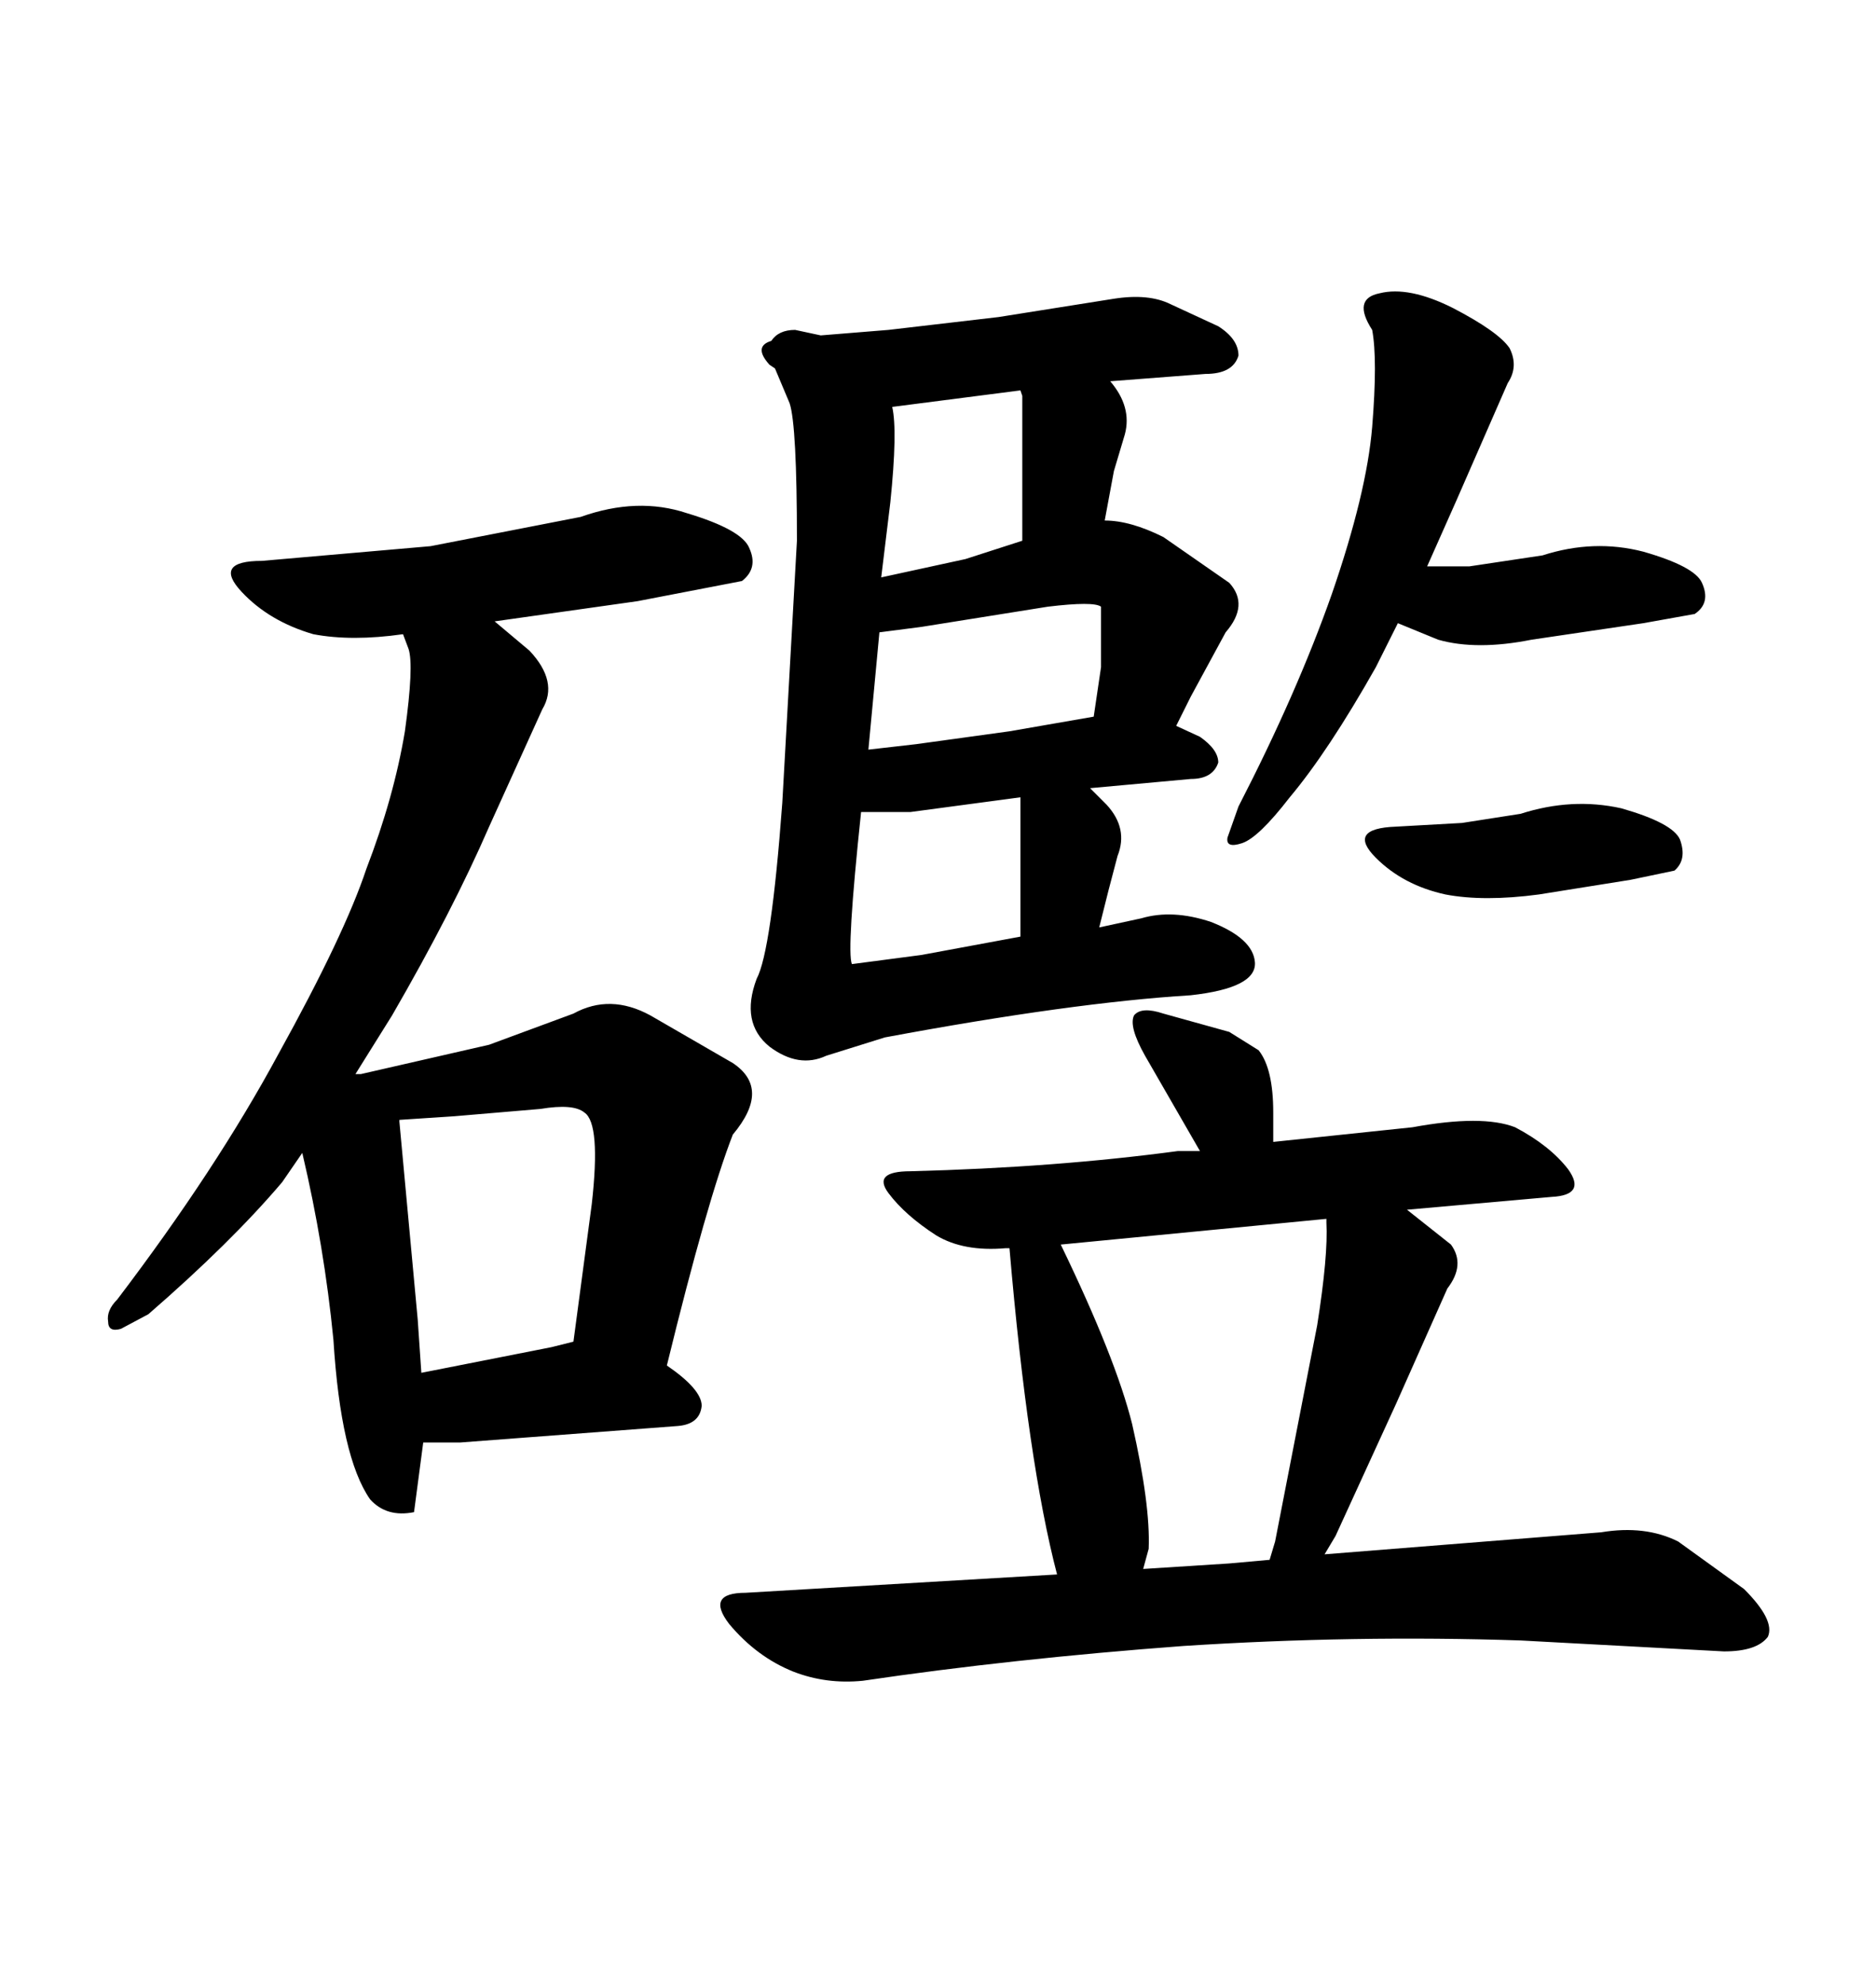 <svg xmlns="http://www.w3.org/2000/svg" xmlns:xlink="http://www.w3.org/1999/xlink" width="300" height="317.285"><path d="M141.50 165.82L132.13 168.75Q127.73 170.80 123.05 167.29L123.05 167.29Q118.36 163.48 121.00 156.45L121.00 156.45Q123.34 152.05 125.10 128.32L125.10 128.32L127.44 86.43Q127.44 67.97 126.27 64.45L126.27 64.45L123.93 58.89L123.05 58.30Q120.41 55.37 123.34 54.49L123.34 54.49Q124.51 52.73 127.15 52.73L127.15 52.73L131.25 53.61L142.09 52.73L159.67 50.68L178.13 47.75Q183.69 46.88 187.21 48.63L187.21 48.63L194.82 52.15Q198.05 54.20 198.05 56.84L198.05 56.84Q197.17 59.77 192.77 59.77L192.77 59.77L177.54 60.94Q181.05 65.04 179.88 69.43L179.88 69.43L178.13 75.29L176.66 83.20Q180.76 83.20 186.04 85.84L186.04 85.84L196.58 93.16Q199.80 96.68 196.00 101.07L196.00 101.07L190.43 111.33L188.09 116.02L191.89 117.77Q194.82 119.82 194.82 121.88L194.82 121.88Q193.95 124.51 190.43 124.51L190.43 124.51L174.32 125.98L176.95 128.61Q180.47 132.42 178.71 136.82L178.71 136.82L177.25 142.38L175.78 148.24L182.52 146.78Q187.50 145.31 193.65 147.36L193.65 147.36Q200.39 150 200.68 153.81L200.68 153.81Q200.98 157.91 190.43 159.08L190.43 159.08Q171.39 160.25 141.50 165.82L141.50 165.82ZM136.23 154.10L147.36 152.64L163.18 149.71L163.18 127.44L145.61 129.79L137.70 129.79Q135.35 152.05 136.23 154.10L136.23 154.10ZM147.36 100.20L140.63 101.07L138.87 119.82L146.48 118.95L161.43 116.89L174.90 114.55L176.07 106.64L176.07 96.97Q174.90 96.09 167.58 96.97L167.58 96.97L147.36 100.20ZM163.48 63.28L163.18 62.40L142.68 65.04Q143.55 68.85 142.38 80.27L142.38 80.27L140.92 92.29L154.39 89.36L163.48 86.43L163.48 63.28ZM212.99 94.92L212.99 94.92Q218.55 78.81 219.43 68.26L219.43 68.26Q220.31 57.42 219.43 52.73L219.43 52.73Q216.21 47.75 220.61 46.88L220.61 46.88Q225.29 45.70 232.32 49.22L232.32 49.22Q239.65 53.03 241.41 55.66L241.41 55.66Q242.87 58.59 241.11 61.23L241.11 61.23L232.91 79.98L228.22 90.53L234.96 90.53L246.68 88.77Q254.88 86.13 262.79 88.18L262.79 88.18Q271.00 90.53 272.17 93.16L272.17 93.16Q273.63 96.39 271.00 98.14L271.00 98.14L262.79 99.61L244.92 102.25Q236.13 104.00 229.98 102.25L229.98 102.25L223.54 99.61L220.02 106.64Q212.40 120.12 206.25 127.44L206.25 127.44Q201.27 133.89 198.63 134.77L198.63 134.77Q196.00 135.64 196.29 133.89L196.29 133.89L198.05 128.91Q207.42 110.74 212.99 94.92ZM223.24 132.13L233.79 131.54L243.16 130.08Q251.37 127.44 259.28 129.20L259.28 129.20Q267.48 131.54 268.65 134.18L268.65 134.18Q269.82 137.40 267.77 139.16L267.77 139.16L260.74 140.63L246.09 142.97Q237.30 144.14 231.15 142.97L231.15 142.97Q224.41 141.50 220.02 137.11L220.02 137.11Q215.33 132.42 223.24 132.13L223.24 132.13ZM161.43 199.51L160.84 199.51Q154.10 200.10 149.71 197.46L149.71 197.46Q144.73 194.24 142.09 190.72L142.09 190.72Q139.45 187.21 145.61 187.21L145.61 187.21Q168.75 186.62 188.38 183.98L188.38 183.98L191.89 183.98L183.11 168.75Q180.47 164.06 181.35 162.30L181.35 162.30Q182.52 160.84 186.04 162.01L186.04 162.01L196.58 164.94L201.27 167.87Q203.61 170.80 203.61 177.83L203.61 177.83L203.61 182.52L225.88 180.18Q237.01 178.13 242.29 180.18L242.29 180.18Q247.85 183.11 250.78 186.91L250.78 186.91Q253.71 191.02 248.14 191.31L248.14 191.31L225 193.36L232.03 198.93Q234.38 202.15 231.45 205.96L231.45 205.96L223.24 224.41L213.57 245.51L211.82 248.44L256.05 244.92Q263.09 243.75 268.36 246.39L268.36 246.39L278.91 254.00Q283.89 258.98 282.71 261.62L282.71 261.62Q280.96 263.96 275.68 263.96L275.68 263.96L243.16 262.21Q216.50 261.33 189.26 263.09L189.26 263.09Q161.72 265.14 137.99 268.65L137.99 268.65Q132.13 269.24 126.86 267.19L126.86 267.19Q121.00 264.84 116.60 259.57L116.60 259.57Q112.79 254.59 119.24 254.59L119.24 254.59L169.04 251.66Q164.36 233.79 161.43 199.51L161.43 199.51ZM212.11 194.82L169.63 198.93Q178.42 217.09 181.05 227.64L181.05 227.64Q183.98 240.53 183.69 247.56L183.69 247.56L182.81 250.78L196.58 249.90L203.03 249.32L203.91 246.39L210.64 211.82Q212.40 200.68 212.11 195.41L212.11 195.41L212.11 194.82ZM44.53 168.46L44.53 168.46Q55.08 149.41 58.59 138.87L58.59 138.87Q62.99 127.44 64.75 116.89L64.75 116.89Q66.21 106.35 65.33 103.71L65.33 103.71L64.45 101.37Q56.25 102.54 50.10 101.37L50.10 101.37Q43.07 99.32 38.67 94.63L38.67 94.63Q33.98 89.65 41.89 89.65L41.89 89.65L68.85 87.30L92.87 82.62Q101.95 79.39 109.86 82.03L109.86 82.03Q118.65 84.67 119.82 87.60L119.82 87.60Q121.29 90.82 118.65 92.87L118.65 92.87L101.95 96.09L79.10 99.32L84.67 104.00Q89.36 108.98 86.72 113.38L86.72 113.38L78.22 132.13Q72.36 145.61 62.70 162.30L62.70 162.30L56.84 171.68L57.71 171.68L78.22 166.99L91.70 162.01Q97.56 158.79 104.00 162.30L104.00 162.30L117.19 169.92Q123.34 174.02 117.19 181.35L117.19 181.35Q113.09 191.89 106.64 218.26L106.64 218.26Q112.21 222.07 112.21 224.71L112.21 224.71Q111.91 227.64 108.40 227.93L108.40 227.93L73.54 230.57L67.68 230.57L66.21 241.70Q61.82 242.58 59.18 239.65L59.18 239.65Q54.49 232.91 53.32 214.16L53.32 214.16Q51.86 199.22 48.34 184.28L48.34 184.28L45.12 188.96Q36.91 198.63 23.73 210.06L23.73 210.06L19.34 212.40Q17.29 212.99 17.29 211.23L17.29 211.23Q16.99 209.47 18.75 207.71L18.75 207.71Q34.57 186.91 44.53 168.46ZM66.80 210.94L67.38 219.43L88.18 215.33L91.70 214.45L94.63 192.48Q96.09 179.59 93.46 177.83L93.46 177.83Q91.70 176.37 86.43 177.25L86.43 177.25L72.66 178.42L63.87 179.00L63.87 179.30L66.80 210.94Z"/></svg>